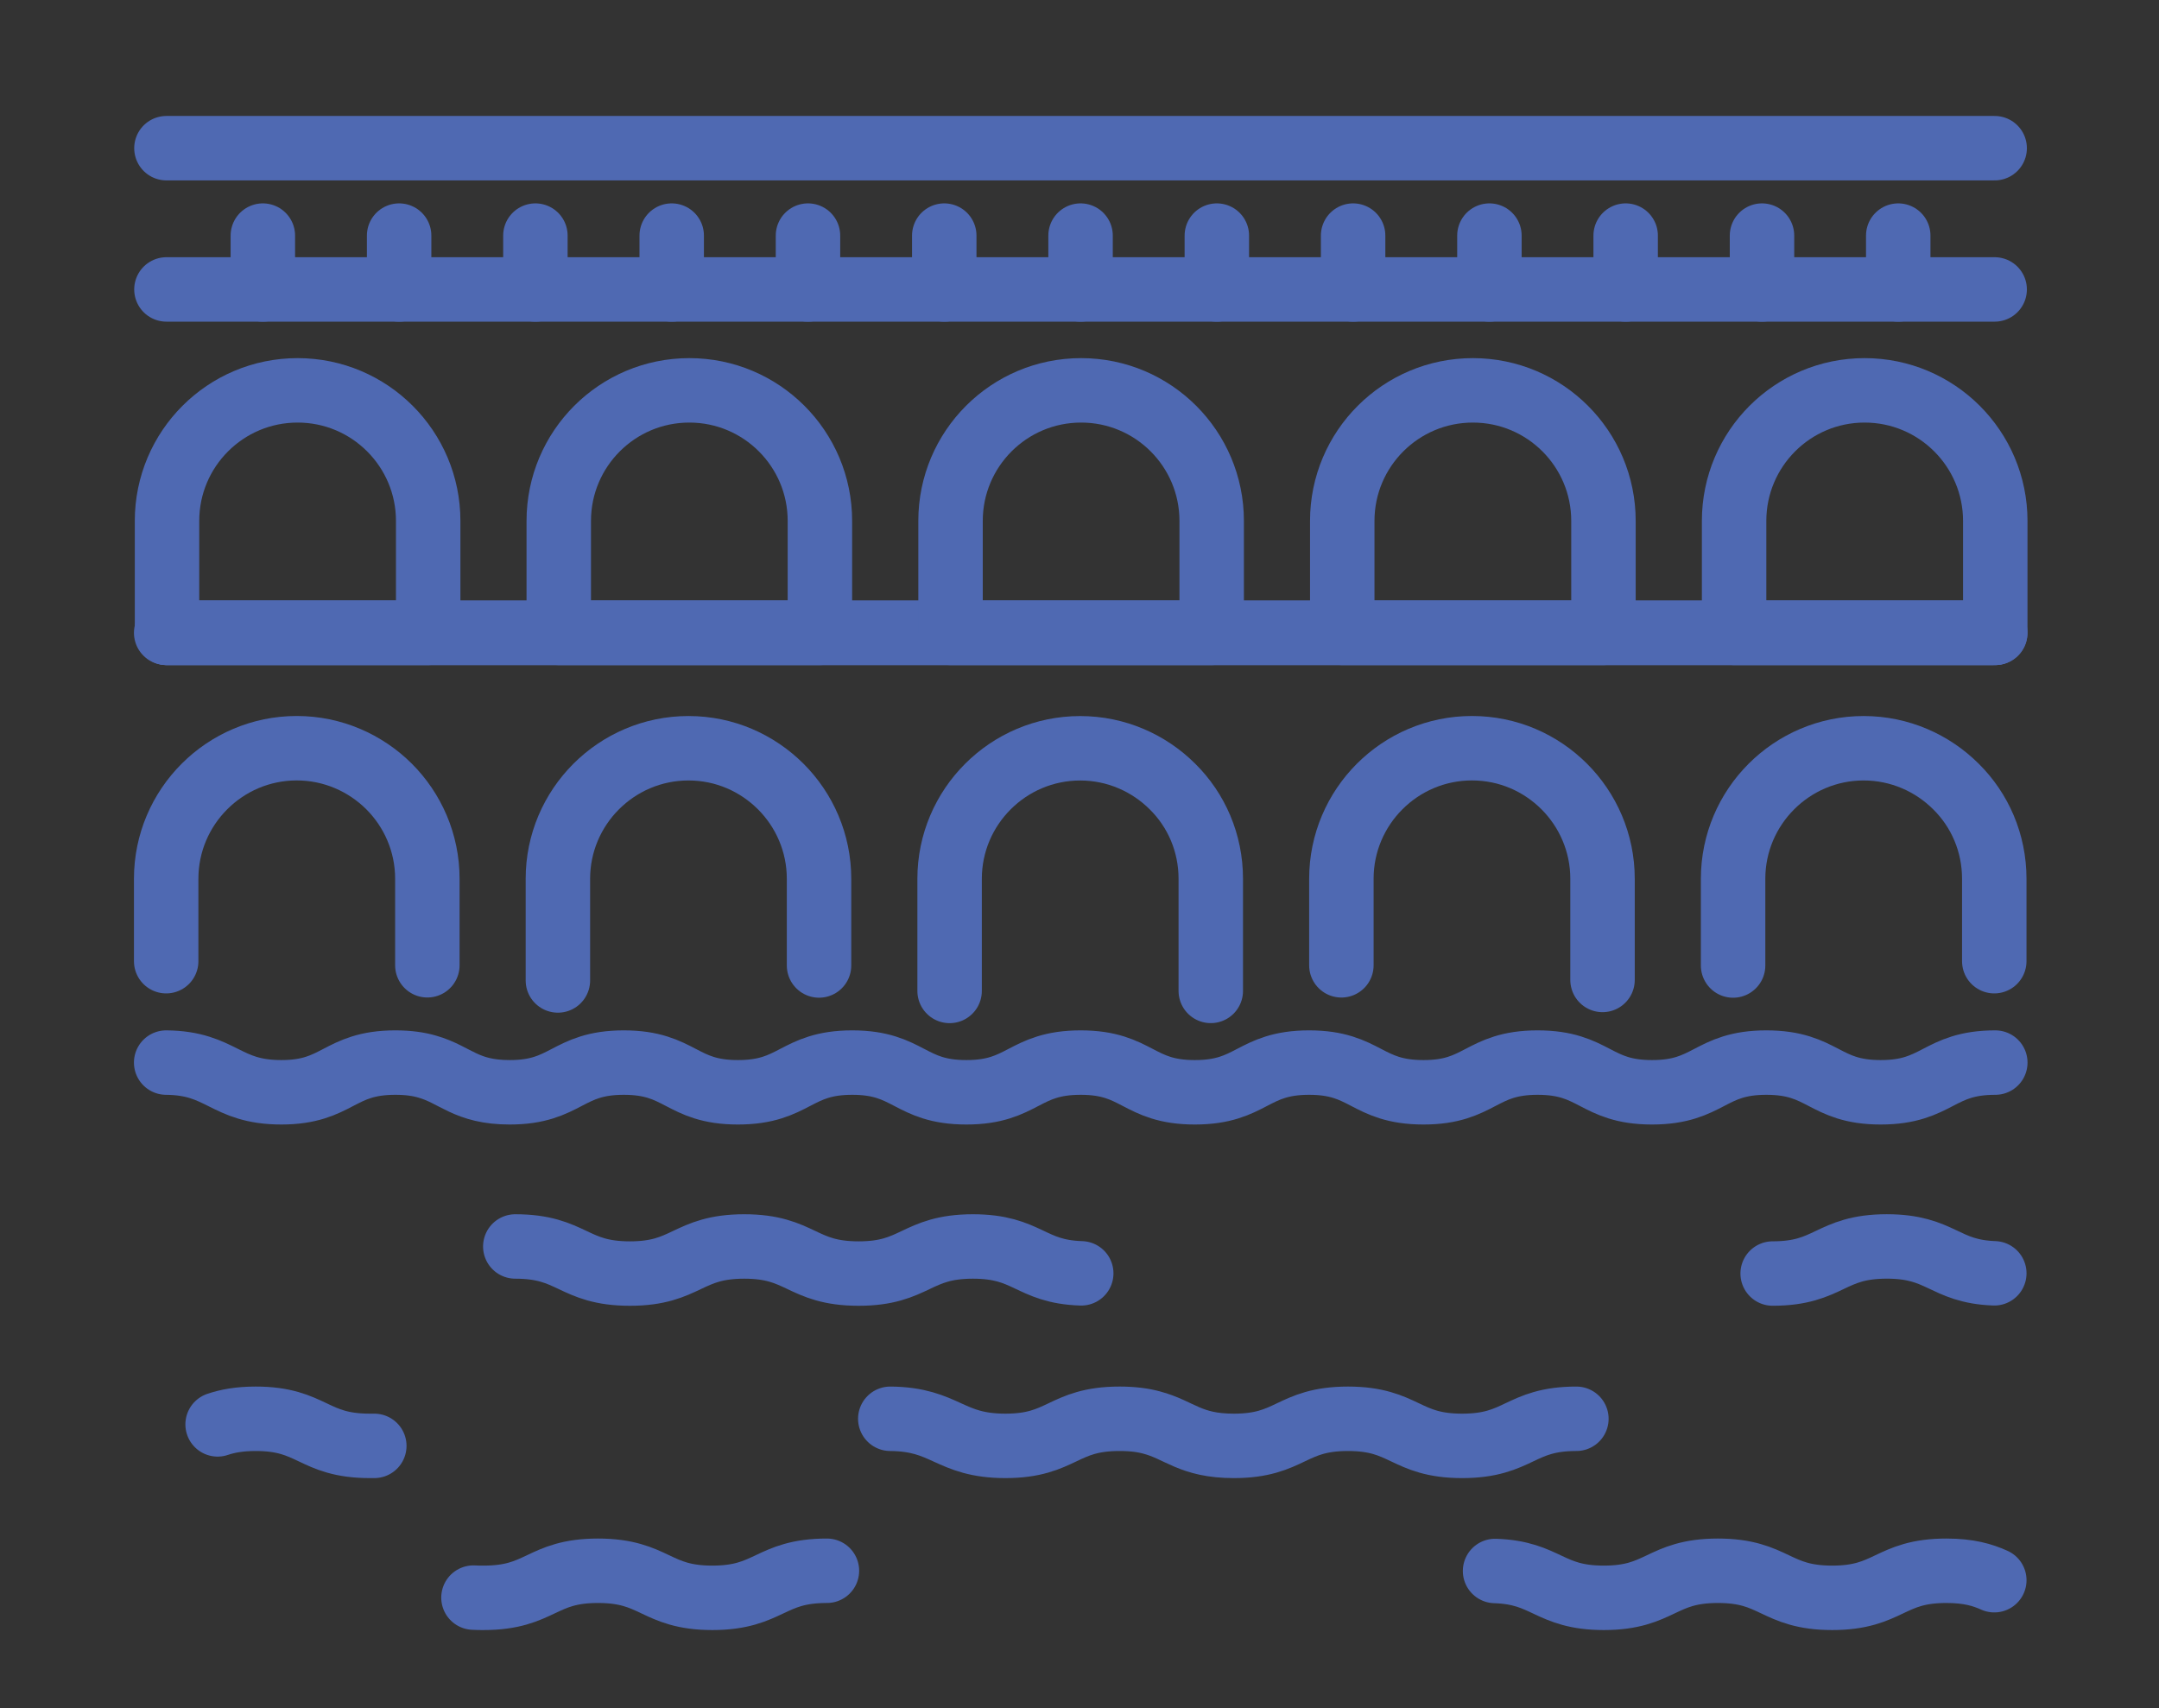 <?xml version="1.0" encoding="utf-8"?>
<!-- Generator: Adobe Illustrator 16.0.0, SVG Export Plug-In . SVG Version: 6.00 Build 0)  -->
<!DOCTYPE svg PUBLIC "-//W3C//DTD SVG 1.1//EN" "http://www.w3.org/Graphics/SVG/1.1/DTD/svg11.dtd">
<svg version="1.1" id="Calque_1" xmlns="http://www.w3.org/2000/svg" xmlns:xlink="http://www.w3.org/1999/xlink" x="0px" y="0px"
	 width="67px" height="53.017px" viewBox="0 0 67 53.017" enable-background="new 0 0 67 53.017" xml:space="preserve">
<rect x="0" y="0" width="67" height="53.017" fill="#333333" stroke="none"/>
<g>
	<g>
		<path fill="#FFFFFF" d="M127.172,72.904h-25.017c-0.268,0-0.483-0.215-0.483-0.482c0-0.266,0.216-0.482,0.483-0.482h25.017
			c0.536,0,1.04-0.209,1.418-0.588c0.378-0.377,0.587-0.881,0.586-1.416c0-0.266,0.216-0.482,0.482-0.484h0.001
			c0.267,0,0.482,0.217,0.482,0.482c0,0.795-0.308,1.541-0.869,2.102C128.712,72.598,127.966,72.904,127.172,72.904z"/>
	</g>
	<g>
		<path fill="#FFFFFF" d="M103.763,68.92c-0.691,0-1.354-0.24-1.893-0.688L82.629,52.244c-0.205-0.17-0.233-0.475-0.063-0.68
			c0.172-0.205,0.476-0.232,0.68-0.063l19.241,15.988c0.413,0.342,0.933,0.504,1.466,0.455c0.533-0.051,1.016-0.303,1.356-0.715
			c0.171-0.207,0.476-0.234,0.681-0.064c0.205,0.172,0.232,0.475,0.063,0.68c-0.506,0.611-1.221,0.986-2.011,1.061
			C103.948,68.914,103.854,68.92,103.763,68.92z"/>
	</g>
	<circle fill="none" stroke="#FFFFFF" stroke-linejoin="round" stroke-miterlimit="10" cx="120.318" cy="31.502" r="4.41"/>
	<path fill="none" stroke="#FFFFFF" stroke-linejoin="round" stroke-miterlimit="10" d="M127.948,44.647h-4.92l-3.878-5.86
		c-0.017-0.028-0.035-0.055-0.054-0.082l-0.104-0.157c-0.1-0.15-0.22-0.281-0.353-0.389l-1.424-1.59
		c-0.408-0.456-0.945-0.704-1.498-0.763c-0.029-0.003-0.057-0.006-0.086-0.008c-0.026-0.002-0.052-0.002-0.077-0.004
		c-0.02-0.001-0.038-0.004-0.059-0.004h-8.242c-0.541,0-1.023,0.25-1.341,0.638l-5.576,5.897c-0.657,0.695-0.626,1.79,0.069,2.445
		c0.693,0.656,1.789,0.626,2.445-0.068l5.154-5.451h3.833l-5.956,8.504c-0.344,0.492-0.475,1.078-0.4,1.643l-3.666,5.234h-7.834
		c-1.225,0-2.217,0.992-2.215,2.217c0,1.227,0.993,2.221,2.217,2.221h9.003c0.035,0,0.071-0.004,0.107-0.008
		c0.021,0,0.042,0,0.062-0.002c0.762-0.059,1.414-0.498,1.767-1.131l2.588-3.695c0.058,0.129,0.123,0.254,0.206,0.373l4.762,6.799
		v8.516c0,1.25,0.993,2.264,2.218,2.264c1.225-0.002,2.218-1.016,2.218-2.264v-9.189c0-0.01-0.002-0.02-0.002-0.029
		c0-0.402-0.11-0.807-0.338-1.168c-0.017-0.029-0.034-0.059-0.054-0.088c-0.002-0.002-0.005-0.008-0.007-0.012l-5.057-7.219
		l6.391-9.127l1.135,1.717l0,0l0.003,0.002l1.669,2.523c0.332,0.502,0.882,0.775,1.442,0.775h0.001h5.853
		c0.952,0,1.728-0.771,1.728-1.725c0-0.002,0-0.002,0-0.005C129.679,45.423,128.903,44.647,127.948,44.647z"/>
	<g>
		
			<rect x="81.062" y="37.718" transform="matrix(0.899 0.439 -0.439 0.899 26 -36.18)" fill="#FFFFFF" width="20.536" height="0.965"/>
	</g>
	<g>
		
			<rect x="84.069" y="32.449" transform="matrix(0.899 0.438 -0.438 0.899 23.823 -33.463)" fill="#FFFFFF" width="0.964" height="5.065"/>
	</g>
	<g>
		
			<rect x="102.986" y="43.964" transform="matrix(0.899 0.438 -0.438 0.899 29.984 -41.116)" fill="#FFFFFF" width="2.288" height="0.965"/>
	</g>
	<g>
		
			<rect x="123.055" y="47.35" transform="matrix(0.953 0.302 -0.302 0.953 23.108 -34.581)" fill="#FFFFFF" width="0.965" height="20.38"/>
	</g>
	<g>
		
			<rect x="127.371" y="42.746" transform="matrix(0.954 0.301 -0.301 0.954 19.166 -36.486)" fill="#FFFFFF" width="0.966" height="2.278"/>
	</g>
	<g>
		
			<rect x="118.647" y="64.498" transform="matrix(0.944 0.331 -0.331 0.944 28.32 -36.433)" fill="#FFFFFF" width="5.089" height="0.965"/>
	</g>
</g>
<g id="organic_vineyard_1_">
	<g>
		<g>
			<path fill="none" stroke="#FFFFFF" stroke-linecap="round" stroke-linejoin="round" stroke-miterlimit="10" d="M32.746,102.086
				c12.765-9.485,28.214-15.56,45-16.874"/>
			<path fill="none" stroke="#FFFFFF" stroke-linecap="round" stroke-linejoin="round" stroke-miterlimit="10" d="M39.695,109.98
				c10.655-9.521,23.665-16.462,38.051-19.836"/>
			<path fill="none" stroke="#FFFFFF" stroke-linecap="round" stroke-linejoin="round" stroke-miterlimit="10" d="M57.84,109.98
				c5.957-5.323,12.648-9.84,19.906-13.376"/>
		</g>
		<path fill="none" stroke="#FFFFFF" stroke-linecap="round" stroke-linejoin="round" stroke-miterlimit="10" d="M32.746,85.066
			c8.084,0.432,15.875,1.965,23.227,4.453"/>
	</g>
	<g>
		<path fill="none" stroke="#FFFFFF" stroke-linecap="round" stroke-linejoin="round" stroke-miterlimit="10" d="M49.061,73.045
			c0,0,7.637,3.549,7.637,11.533"/>
		<path fill="none" stroke="#FFFFFF" stroke-linecap="round" stroke-linejoin="round" stroke-miterlimit="10" d="M51.75,81.444
			c-3.317,1.149-7.146,0.399-9.795-2.249c-0.307-0.308-0.579-0.636-0.835-0.973c0.41-0.584,1.982-2.723,3.512-3.486
			c-3.568-3.568-1.784-8.027-1.784-8.027s4.459-1.784,8.027,1.783c0.765-1.529,2.903-3.102,3.487-3.512
			c0.337,0.257,0.665,0.529,0.973,0.836c3.538,3.539,3.688,9.184,0.447,12.898"/>
		<path fill="none" stroke="#FFFFFF" stroke-linecap="round" stroke-linejoin="round" stroke-miterlimit="10" d="M56.294,80.438
			c2.79,1.537,6.368,1.123,8.733-1.242c0.239-0.238,0.45-0.494,0.649-0.755c-0.318-0.453-1.539-2.113-2.726-2.707
			c2.769-2.769,1.385-6.231,1.385-6.231s-1.426-0.569-3.179-0.246"/>
	</g>
</g>
<g>
	<path fill="none" stroke="#FFFFFF" stroke-linecap="round" stroke-miterlimit="10" d="M-47.453,47.42l9.58,5.125
		c0.533,0.286,0.867,0.843,0.867,1.449v4.619"/>
	<polyline fill="none" stroke="#FFFFFF" stroke-linecap="round" stroke-miterlimit="10" points="-38.656,56.372 -38.656,53.994 
		-40.486,53.016 	"/>
	<path fill="none" stroke="#FFFFFF" stroke-linecap="round" stroke-miterlimit="10" d="M-62.867,47.42l-9.58,5.125
		c-0.534,0.286-0.868,0.843-0.868,1.449v4.619"/>
	<polyline fill="none" stroke="#FFFFFF" stroke-linecap="round" stroke-miterlimit="10" points="-71.665,56.372 -71.665,53.994 
		-69.835,53.016 	"/>
	<polyline fill="none" stroke="#FFFFFF" stroke-linecap="round" stroke-miterlimit="10" points="-50.64,39.201 -55.142,32.423 
		-59.643,39.201 	"/>
	<polyline fill="none" stroke="#FFFFFF" stroke-linecap="round" stroke-miterlimit="10" points="-47.453,39.201 -49.046,36.802 
		-50.64,39.201 	"/>
	<polyline fill="none" stroke="#FFFFFF" stroke-linecap="round" stroke-miterlimit="10" points="-59.643,39.201 -61.236,36.802 
		-62.83,39.201 -62.83,76.252 	"/>
	
		<line fill="none" stroke="#FFFFFF" stroke-linecap="round" stroke-miterlimit="10" x1="-47.453" y1="39.201" x2="-47.453" y2="76.252"/>
	
		<line fill="none" stroke="#FFFFFF" stroke-linecap="round" stroke-miterlimit="10" x1="-47.453" y1="76.252" x2="-47.453" y2="39.201"/>
	<path fill="none" stroke="#FFFFFF" stroke-linecap="round" stroke-linejoin="round" stroke-miterlimit="10" d="M-47.453,39.201
		h11.057c0.723,0,1.396,0.363,1.793,0.968l4.752,7.251h-17.602"/>
	<path fill="none" stroke="#FFFFFF" stroke-linecap="round" stroke-linejoin="round" stroke-miterlimit="10" d="M-34.714,43.011
		l-1.27-1.938c-0.092-0.139-0.244-0.222-0.412-0.222h-2.693"/>
	
		<line fill="none" stroke="#FFFFFF" stroke-linecap="round" stroke-miterlimit="10" x1="-59.643" y1="39.201" x2="-59.643" y2="44.461"/>
	
		<line fill="none" stroke="#FFFFFF" stroke-linecap="round" stroke-miterlimit="10" x1="-50.64" y1="39.201" x2="-50.64" y2="44.461"/>
	<circle fill="none" stroke="#FFFFFF" stroke-linecap="round" stroke-miterlimit="10" cx="-55.142" cy="39.662" r="1.764"/>
	<circle fill="none" stroke="#FFFFFF" stroke-linecap="round" stroke-miterlimit="10" cx="-55.141" cy="51.379" r="3.681"/>
	<path fill="none" stroke="#FFFFFF" stroke-linecap="round" stroke-miterlimit="10" d="M-53.589,49.827
		c-0.857-0.857-2.248-0.857-3.105,0"/>
	<path fill="none" stroke="#FFFFFF" stroke-linecap="round" stroke-miterlimit="10" d="M-51.664,76.252v-5.93
		c0-1.922-1.557-3.479-3.478-3.479l0,0c-1.92,0-3.478,1.557-3.478,3.479v5.93"/>
	<g>
		
			<line fill="none" stroke="#FFFFFF" stroke-linecap="round" stroke-miterlimit="10" x1="-60.655" y1="63.455" x2="-49.628" y2="63.455"/>
		
			<line fill="none" stroke="#FFFFFF" stroke-linecap="round" stroke-miterlimit="10" x1="-60.655" y1="58.396" x2="-49.628" y2="58.396"/>
	</g>
	<g>
		
			<line fill="none" stroke="#FFFFFF" stroke-linecap="round" stroke-miterlimit="10" x1="-60.655" y1="60.125" x2="-60.655" y2="61.727"/>
		
			<line fill="none" stroke="#FFFFFF" stroke-linecap="round" stroke-miterlimit="10" x1="-58.45" y1="60.125" x2="-58.45" y2="61.727"/>
		
			<line fill="none" stroke="#FFFFFF" stroke-linecap="round" stroke-miterlimit="10" x1="-56.244" y1="60.125" x2="-56.244" y2="61.727"/>
		
			<line fill="none" stroke="#FFFFFF" stroke-linecap="round" stroke-miterlimit="10" x1="-54.039" y1="60.125" x2="-54.039" y2="61.727"/>
		
			<line fill="none" stroke="#FFFFFF" stroke-linecap="round" stroke-miterlimit="10" x1="-51.833" y1="60.125" x2="-51.833" y2="61.727"/>
		
			<line fill="none" stroke="#FFFFFF" stroke-linecap="round" stroke-miterlimit="10" x1="-49.628" y1="60.125" x2="-49.628" y2="61.727"/>
	</g>
	<polyline fill="none" stroke="#FFFFFF" stroke-linecap="round" stroke-miterlimit="10" points="-29.814,67.432 -29.814,58.613 
		-38.634,58.613 -47.453,58.613 	"/>
	<polyline fill="none" stroke="#FFFFFF" stroke-linecap="round" stroke-miterlimit="10" points="-29.814,76.252 -29.814,67.432 
		-38.634,67.432 -47.453,67.432 	"/>
	<path fill="none" stroke="#FFFFFF" stroke-linecap="round" stroke-miterlimit="10" d="M-44.232,65.426v-2.82
		c0-1.098,0.889-1.986,1.984-1.986l0,0c1.098,0,1.986,0.889,1.986,1.986v2.82"/>
	<path fill="none" stroke="#FFFFFF" stroke-linecap="round" stroke-miterlimit="10" d="M-37.005,65.426v-2.82
		c0-1.098,0.889-1.986,1.986-1.986l0,0c1.096,0,1.984,0.889,1.984,1.986v2.82"/>
	<g>
		<path fill="none" stroke="#FFFFFF" stroke-linecap="round" stroke-miterlimit="10" d="M-44.232,76.252v-2.82
			c0-1.096,0.889-1.984,1.984-1.984l0,0c1.098,0,1.986,0.889,1.986,1.984v2.82"/>
		<path fill="none" stroke="#FFFFFF" stroke-linecap="round" stroke-miterlimit="10" d="M-37.005,76.252v-2.82
			c0-1.096,0.889-1.984,1.986-1.984l0,0c1.096,0,1.984,0.889,1.984,1.984v2.82"/>
	</g>
	
		<line fill="none" stroke="#FFFFFF" stroke-linecap="round" stroke-miterlimit="10" x1="-42.851" y1="58.613" x2="-42.851" y2="52.124"/>
	
		<line fill="none" stroke="#FFFFFF" stroke-linecap="round" stroke-miterlimit="10" x1="-29.851" y1="47.42" x2="-29.851" y2="58.613"/>
	<path fill="none" stroke="#FFFFFF" stroke-linecap="round" stroke-linejoin="round" stroke-miterlimit="10" d="M-62.867,39.201
		h-11.058c-0.722,0-1.396,0.363-1.792,0.968l-4.752,7.251h17.603"/>
	<path fill="none" stroke="#FFFFFF" stroke-linecap="round" stroke-linejoin="round" stroke-miterlimit="10" d="M-75.606,43.011
		l1.27-1.938c0.091-0.139,0.245-0.222,0.412-0.222h2.694"/>
	<polyline fill="none" stroke="#FFFFFF" stroke-linecap="round" stroke-miterlimit="10" points="-80.507,67.432 -80.507,58.613 
		-71.687,58.613 -62.867,58.613 	"/>
	<polyline fill="none" stroke="#FFFFFF" stroke-linecap="round" stroke-miterlimit="10" points="-80.507,76.252 -80.507,67.432 
		-71.687,67.432 -62.867,67.432 	"/>
	<g>
		<path fill="none" stroke="#FFFFFF" stroke-linecap="round" stroke-miterlimit="10" d="M-66.088,65.426v-2.82
			c0-1.098-0.889-1.986-1.985-1.986l0,0c-1.096,0-1.985,0.889-1.985,1.986v2.82"/>
		<path fill="none" stroke="#FFFFFF" stroke-linecap="round" stroke-miterlimit="10" d="M-73.315,65.426v-2.82
			c0-1.098-0.889-1.986-1.985-1.986l0,0c-1.097,0-1.985,0.889-1.985,1.986v2.82"/>
	</g>
	<g>
		<path fill="none" stroke="#FFFFFF" stroke-linecap="round" stroke-miterlimit="10" d="M-66.088,76.252v-2.82
			c0-1.096-0.889-1.984-1.985-1.984l0,0c-1.096,0-1.985,0.889-1.985,1.984v2.82"/>
		<path fill="none" stroke="#FFFFFF" stroke-linecap="round" stroke-miterlimit="10" d="M-73.315,76.252v-2.82
			c0-1.096-0.889-1.984-1.985-1.984l0,0c-1.097,0-1.985,0.889-1.985,1.984v2.82"/>
	</g>
	
		<line fill="none" stroke="#FFFFFF" stroke-linecap="round" stroke-miterlimit="10" x1="-67.47" y1="58.613" x2="-67.47" y2="52.124"/>
	
		<line fill="none" stroke="#FFFFFF" stroke-linecap="round" stroke-miterlimit="10" x1="-80.47" y1="47.42" x2="-80.47" y2="58.613"/>
	
		<rect x="-80.507" y="76.252" fill="none" stroke="#FFFFFF" stroke-linecap="round" stroke-linejoin="round" stroke-miterlimit="10" width="50.693" height="2.934"/>
	
		<line fill="none" stroke="#FFFFFF" stroke-linecap="round" stroke-miterlimit="10" x1="-42.248" y1="63.021" x2="-42.248" y2="65.426"/>
	
		<line fill="none" stroke="#FFFFFF" stroke-linecap="round" stroke-miterlimit="10" x1="-35.019" y1="63.021" x2="-35.019" y2="65.426"/>
	
		<line fill="none" stroke="#FFFFFF" stroke-linecap="round" stroke-miterlimit="10" x1="-75.263" y1="63.021" x2="-75.263" y2="65.426"/>
	
		<line fill="none" stroke="#FFFFFF" stroke-linecap="round" stroke-miterlimit="10" x1="-68.036" y1="63.021" x2="-68.036" y2="65.426"/>
</g>
<g>
	
		<line fill="none" stroke="#4F69B2" stroke-width="2" stroke-linecap="round" stroke-linejoin="round" stroke-miterlimit="10" x1="68.003" y1="-12.708" x2="86.691" y2="-12.708"/>
	
		<rect x="73.793" y="-19.32" fill="none" stroke="#4F69B2" stroke-width="2" stroke-linecap="round" stroke-linejoin="round" stroke-miterlimit="10" width="6.49" height="6.612"/>
	
		<polyline fill="none" stroke="#4F69B2" stroke-width="2" stroke-linecap="round" stroke-linejoin="round" stroke-miterlimit="10" points="
		68.938,-12.708 68.938,-47.558 65.815,-55.228 94.183,-55.228 	"/>
	
		<polyline fill="none" stroke="#4F69B2" stroke-width="2" stroke-linecap="round" stroke-linejoin="round" stroke-miterlimit="10" points="
		69.726,-55.228 68.003,-60.981 94.183,-60.981 	"/>
	
		<line fill="none" stroke="#4F69B2" stroke-width="2" stroke-linecap="round" stroke-linejoin="round" stroke-miterlimit="10" x1="68.809" y1="-58.522" x2="94.183" y2="-58.522"/>
	
		<line fill="none" stroke="#4F69B2" stroke-width="2" stroke-linecap="round" stroke-linejoin="round" stroke-miterlimit="10" x1="67.037" y1="-52.797" x2="94.183" y2="-52.797"/>
	
		<line fill="none" stroke="#4F69B2" stroke-width="2" stroke-linecap="round" stroke-linejoin="round" stroke-miterlimit="10" x1="68.938" y1="-47.558" x2="94.183" y2="-47.558"/>
	
		<line fill="none" stroke="#4F69B2" stroke-width="2" stroke-linecap="round" stroke-linejoin="round" stroke-miterlimit="10" x1="83.833" y1="-36.818" x2="67.562" y2="-36.818"/>
	
		<line fill="none" stroke="#4F69B2" stroke-width="2" stroke-linecap="round" stroke-linejoin="round" stroke-miterlimit="10" x1="83.833" y1="-33.898" x2="68.938" y2="-33.898"/>
	
		<rect x="72.446" y="-44.808" fill="none" stroke="#4F69B2" stroke-width="2" stroke-linecap="round" stroke-linejoin="round" stroke-miterlimit="10" width="9.05" height="5.243"/>
	
		<ellipse fill="none" stroke="#4F69B2" stroke-width="2" stroke-linecap="round" stroke-linejoin="round" stroke-miterlimit="10" cx="77.038" cy="-26.471" rx="2.735" ry="4.294"/>
	<path fill="none" stroke="#4F69B2" stroke-width="2" stroke-linecap="round" stroke-linejoin="round" stroke-miterlimit="10" d="
		M101.79-12.709v-21.928c0-4.17-3.385-7.546-7.555-7.546c-4.162,0-7.546,3.376-7.546,7.546v21.928"/>
	<path fill="none" stroke="#4F69B2" stroke-width="2" stroke-linecap="round" stroke-linejoin="round" stroke-miterlimit="10" d="
		M83.833-12.709v-24.447c0-5.744,4.658-10.402,10.402-10.402c5.751,0,10.409,4.658,10.409,10.402v24.447"/>
	
		<line fill="none" stroke="#4F69B2" stroke-width="2" stroke-linecap="round" stroke-linejoin="round" stroke-miterlimit="10" x1="120.476" y1="-12.708" x2="101.786" y2="-12.708"/>
	
		<rect x="108.194" y="-19.32" fill="none" stroke="#4F69B2" stroke-width="2" stroke-linecap="round" stroke-linejoin="round" stroke-miterlimit="10" width="6.491" height="6.612"/>
	
		<polyline fill="none" stroke="#4F69B2" stroke-width="2" stroke-linecap="round" stroke-linejoin="round" stroke-miterlimit="10" points="
		119.54,-12.708 119.54,-47.558 122.663,-55.228 94.296,-55.228 	"/>
	
		<polyline fill="none" stroke="#4F69B2" stroke-width="2" stroke-linecap="round" stroke-linejoin="round" stroke-miterlimit="10" points="
		118.755,-55.228 120.476,-60.981 94.296,-60.981 	"/>
	
		<line fill="none" stroke="#4F69B2" stroke-width="2" stroke-linecap="round" stroke-linejoin="round" stroke-miterlimit="10" x1="119.672" y1="-58.522" x2="94.296" y2="-58.522"/>
	
		<line fill="none" stroke="#4F69B2" stroke-width="2" stroke-linecap="round" stroke-linejoin="round" stroke-miterlimit="10" x1="121.441" y1="-52.797" x2="94.296" y2="-52.797"/>
	
		<line fill="none" stroke="#4F69B2" stroke-width="2" stroke-linecap="round" stroke-linejoin="round" stroke-miterlimit="10" x1="119.54" y1="-47.558" x2="94.296" y2="-47.558"/>
	
		<line fill="none" stroke="#4F69B2" stroke-width="2" stroke-linecap="round" stroke-linejoin="round" stroke-miterlimit="10" x1="120.917" y1="-36.818" x2="104.645" y2="-36.818"/>
	
		<line fill="none" stroke="#4F69B2" stroke-width="2" stroke-linecap="round" stroke-linejoin="round" stroke-miterlimit="10" x1="119.54" y1="-33.898" x2="104.645" y2="-33.898"/>
	
		<rect x="106.983" y="-44.808" fill="none" stroke="#4F69B2" stroke-width="2" stroke-linecap="round" stroke-linejoin="round" stroke-miterlimit="10" width="9.05" height="5.243"/>
	
		<ellipse fill="none" stroke="#4F69B2" stroke-width="2" stroke-linecap="round" stroke-linejoin="round" stroke-miterlimit="10" cx="111.441" cy="-26.471" rx="2.736" ry="4.294"/>
	<path fill="none" stroke="#4F69B2" stroke-width="2" stroke-linecap="round" stroke-linejoin="round" stroke-miterlimit="10" d="
		M101.79-12.709v-21.928c0-4.17-3.385-7.546-7.555-7.546c-4.162,0-7.546,3.376-7.546,7.546v21.928"/>
	<path fill="none" stroke="#4F69B2" stroke-width="2" stroke-linecap="round" stroke-linejoin="round" stroke-miterlimit="10" d="
		M86.682-12.709v-12.4c0-4.169,3.384-7.544,7.547-7.544c4.177,0,7.562,3.375,7.562,7.544v12.4"/>
	<path fill="none" stroke="#4F69B2" stroke-width="2" stroke-linecap="round" stroke-linejoin="round" stroke-miterlimit="10" d="
		M83.833-12.709v-24.447c0-5.744,4.658-10.402,10.402-10.402c5.751,0,10.409,4.658,10.409,10.402v24.447"/>
	
		<line fill="none" stroke="#4F69B2" stroke-width="2" stroke-linecap="round" stroke-linejoin="round" stroke-miterlimit="10" x1="94.235" y1="-32.654" x2="94.235" y2="-42.184"/>
	
		<line fill="none" stroke="#4F69B2" stroke-width="2" stroke-linecap="round" stroke-linejoin="round" stroke-miterlimit="10" x1="98.977" y1="-40.497" x2="97.729" y2="-32"/>
	
		<line fill="none" stroke="#4F69B2" stroke-width="2" stroke-linecap="round" stroke-linejoin="round" stroke-miterlimit="10" x1="94.26" y1="-42.184" x2="94.243" y2="-32.654"/>
	
		<line fill="none" stroke="#4F69B2" stroke-width="2" stroke-linecap="round" stroke-linejoin="round" stroke-miterlimit="10" x1="90.71" y1="-31.986" x2="89.463" y2="-40.475"/>
</g>
<g>
	
		<line fill="none" stroke="#4F69B2" stroke-width="2" stroke-linecap="round" stroke-linejoin="round" stroke-miterlimit="10" x1="5.165" y1="4.599" x2="61.9" y2="4.599"/>
	
		<line fill="none" stroke="#4F69B2" stroke-width="2" stroke-linecap="round" stroke-linejoin="round" stroke-miterlimit="10" x1="5.183" y1="19.641" x2="61.918" y2="19.641"/>
	<path fill="none" stroke="#4F69B2" stroke-width="2" stroke-linecap="round" stroke-linejoin="round" stroke-miterlimit="10" d="
		M61.92,32.979c-1.779,0-1.779,0.922-3.558,0.922c-1.77,0-1.77-0.922-3.548-0.922c-1.77,0-1.77,0.922-3.548,0.922
		c-1.771,0-1.771-0.922-3.55-0.922c-1.771,0-1.771,0.922-3.54,0.922c-1.78,0-1.78-0.922-3.55-0.922c-1.77,0-1.77,0.922-3.548,0.922
		c-1.771,0-1.771-0.922-3.541-0.922c-1.778,0-1.778,0.922-3.548,0.922c-1.771,0-1.771-0.922-3.541-0.922
		c-1.771,0-1.771,0.922-3.549,0.922c-1.77,0-1.77-0.922-3.541-0.922c-1.771,0-1.771,0.922-3.541,0.922
		c-1.361,0-1.676-0.545-2.557-0.796c-0.26-0.077-0.582-0.126-0.991-0.126c-1.771,0-1.771,0.922-3.541,0.922
		c-1.754,0-1.841-0.906-3.572-0.922"/>
	<path fill="none" stroke="#4F69B2" stroke-width="2" stroke-linecap="round" stroke-linejoin="round" stroke-miterlimit="10" d="
		M55.011,39.526c1.771,0,1.771-0.841,3.542-0.841c1.698,0,1.77,0.777,3.336,0.834"/>
	<path fill="none" stroke="#4F69B2" stroke-width="2" stroke-linecap="round" stroke-linejoin="round" stroke-miterlimit="10" d="
		M15.991,38.686c1.779,0,1.779,0.841,3.557,0.841c1.771,0,1.771-0.841,3.549-0.841c1.771,0,1.771,0.841,3.549,0.841
		c1.771,0,1.771-0.841,3.548-0.841c1.708,0,1.771,0.784,3.36,0.834"/>
	<path fill="none" stroke="#4F69B2" stroke-width="2" stroke-linecap="round" stroke-linejoin="round" stroke-miterlimit="10" d="
		M46.396,48.758c1.604,0.051,1.668,0.833,3.374,0.833c1.771,0,1.771-0.84,3.542-0.84s1.771,0.84,3.547,0.84
		c1.772,0,1.772-0.84,3.542-0.84c0.694,0,1.125,0.129,1.488,0.293"/>
	<path fill="none" stroke="#4F69B2" stroke-width="2" stroke-linecap="round" stroke-linejoin="round" stroke-miterlimit="10" d="
		M14.693,49.584c0.103,0.007,0.205,0.007,0.315,0.007c1.778,0,1.778-0.84,3.548-0.84c1.779,0,1.779,0.84,3.549,0.84
		c1.777,0,1.777-0.84,3.557-0.84"/>
	<path fill="none" stroke="#4F69B2" stroke-width="2" stroke-linecap="round" stroke-linejoin="round" stroke-miterlimit="10" d="
		M27.628,44.034c1.732,0.015,1.818,0.841,3.573,0.841c1.77,0,1.77-0.841,3.541-0.841c0.41,0,0.732,0.044,0.991,0.115
		c0.88,0.23,1.196,0.726,2.558,0.726c1.77,0,1.77-0.841,3.54-0.841c1.771,0,1.771,0.841,3.542,0.841
		c1.778,0,1.778-0.841,3.547-0.841"/>
	<path fill="none" stroke="#4F69B2" stroke-width="2" stroke-linecap="round" stroke-linejoin="round" stroke-miterlimit="10" d="
		M6.753,44.208c0.299-0.101,0.669-0.174,1.181-0.174c1.77,0,1.77,0.841,3.541,0.841c0.047,0,0.094,0,0.141,0"/>
	
		<line fill="none" stroke="#4F69B2" stroke-width="2" stroke-linecap="round" stroke-linejoin="round" stroke-miterlimit="10" x1="5.165" y1="8.983" x2="61.9" y2="8.983"/>
	
		<line fill="none" stroke="#4F69B2" stroke-width="2" stroke-linecap="round" stroke-linejoin="round" stroke-miterlimit="10" x1="5.157" y1="19.641" x2="61.891" y2="19.641"/>
	
		<line fill="none" stroke="#4F69B2" stroke-width="2" stroke-linecap="round" stroke-linejoin="round" stroke-miterlimit="10" x1="8.157" y1="7.312" x2="8.157" y2="8.983"/>
	
		<line fill="none" stroke="#4F69B2" stroke-width="2" stroke-linecap="round" stroke-linejoin="round" stroke-miterlimit="10" x1="12.386" y1="7.312" x2="12.386" y2="8.983"/>
	
		<line fill="none" stroke="#4F69B2" stroke-width="2" stroke-linecap="round" stroke-linejoin="round" stroke-miterlimit="10" x1="16.615" y1="7.312" x2="16.615" y2="8.983"/>
	
		<line fill="none" stroke="#4F69B2" stroke-width="2" stroke-linecap="round" stroke-linejoin="round" stroke-miterlimit="10" x1="20.845" y1="7.312" x2="20.845" y2="8.983"/>
	
		<line fill="none" stroke="#4F69B2" stroke-width="2" stroke-linecap="round" stroke-linejoin="round" stroke-miterlimit="10" x1="25.074" y1="7.312" x2="25.074" y2="8.983"/>
	
		<line fill="none" stroke="#4F69B2" stroke-width="2" stroke-linecap="round" stroke-linejoin="round" stroke-miterlimit="10" x1="29.303" y1="7.312" x2="29.303" y2="8.983"/>
	
		<line fill="none" stroke="#4F69B2" stroke-width="2" stroke-linecap="round" stroke-linejoin="round" stroke-miterlimit="10" x1="33.533" y1="7.312" x2="33.533" y2="8.983"/>
	
		<line fill="none" stroke="#4F69B2" stroke-width="2" stroke-linecap="round" stroke-linejoin="round" stroke-miterlimit="10" x1="37.762" y1="7.312" x2="37.762" y2="8.983"/>
	
		<line fill="none" stroke="#4F69B2" stroke-width="2" stroke-linecap="round" stroke-linejoin="round" stroke-miterlimit="10" x1="41.991" y1="7.312" x2="41.991" y2="8.983"/>
	
		<line fill="none" stroke="#4F69B2" stroke-width="2" stroke-linecap="round" stroke-linejoin="round" stroke-miterlimit="10" x1="46.221" y1="7.312" x2="46.221" y2="8.983"/>
	
		<line fill="none" stroke="#4F69B2" stroke-width="2" stroke-linecap="round" stroke-linejoin="round" stroke-miterlimit="10" x1="50.449" y1="7.312" x2="50.449" y2="8.983"/>
	
		<line fill="none" stroke="#4F69B2" stroke-width="2" stroke-linecap="round" stroke-linejoin="round" stroke-miterlimit="10" x1="54.68" y1="7.312" x2="54.68" y2="8.983"/>
	
		<line fill="none" stroke="#4F69B2" stroke-width="2" stroke-linecap="round" stroke-linejoin="round" stroke-miterlimit="10" x1="58.908" y1="7.312" x2="58.908" y2="8.983"/>
	<path fill="none" stroke="#4F69B2" stroke-width="2" stroke-linecap="round" stroke-linejoin="round" stroke-miterlimit="10" d="
		M13.287,19.641H5.183v-3.473c0-2.238,1.814-4.053,4.053-4.053l0,0c2.237,0,4.052,1.815,4.052,4.053V19.641z"/>
	<path fill="none" stroke="#4F69B2" stroke-width="2" stroke-linecap="round" stroke-linejoin="round" stroke-miterlimit="10" d="
		M25.444,19.641H17.34v-3.473c0-2.238,1.814-4.053,4.052-4.053l0,0c2.238,0,4.052,1.815,4.052,4.053V19.641z"/>
	<path fill="none" stroke="#4F69B2" stroke-width="2" stroke-linecap="round" stroke-linejoin="round" stroke-miterlimit="10" d="
		M37.602,19.641h-8.104v-3.473c0-2.238,1.814-4.053,4.052-4.053l0,0c2.238,0,4.052,1.815,4.052,4.053V19.641z"/>
	<path fill="none" stroke="#4F69B2" stroke-width="2" stroke-linecap="round" stroke-linejoin="round" stroke-miterlimit="10" d="
		M49.76,19.641h-8.106v-3.473c0-2.238,1.815-4.053,4.054-4.053l0,0c2.238,0,4.052,1.815,4.052,4.053V19.641z"/>
	<path fill="none" stroke="#4F69B2" stroke-width="2" stroke-linecap="round" stroke-linejoin="round" stroke-miterlimit="10" d="
		M61.918,19.641h-8.104v-3.473c0-2.238,1.813-4.053,4.05-4.053l0,0c2.239,0,4.055,1.815,4.055,4.053V19.641z"/>
	<path fill="none" stroke="#4F69B2" stroke-width="2" stroke-linecap="round" stroke-linejoin="round" stroke-miterlimit="10" d="
		M5.157,29.832v-2.558c0-2.233,1.817-4.052,4.052-4.052c1.117,0,2.132,0.458,2.865,1.188c0.731,0.731,1.188,1.746,1.188,2.863v2.686
		"/>
	<path fill="none" stroke="#4F69B2" stroke-width="2" stroke-linecap="round" stroke-linejoin="round" stroke-miterlimit="10" d="
		M17.313,30.43v-3.155c0-2.233,1.818-4.052,4.052-4.052c1.125,0,2.132,0.458,2.864,1.188c0.731,0.731,1.188,1.746,1.188,2.863v2.691
		"/>
	<path fill="none" stroke="#4F69B2" stroke-width="2" stroke-linecap="round" stroke-linejoin="round" stroke-miterlimit="10" d="
		M37.574,30.754v-0.032v-3.447c0-1.117-0.448-2.132-1.188-2.863c-0.732-0.73-1.747-1.188-2.864-1.188
		c-2.235,0-4.053,1.818-4.053,4.052v3.447v0.032"/>
	<path fill="none" stroke="#4F69B2" stroke-width="2" stroke-linecap="round" stroke-linejoin="round" stroke-miterlimit="10" d="
		M41.627,29.96v-2.686c0-2.233,1.816-4.052,4.052-4.052c1.125,0,2.133,0.458,2.864,1.188c0.731,0.731,1.188,1.746,1.188,2.863v3.141
		"/>
	<path fill="none" stroke="#4F69B2" stroke-width="2" stroke-linecap="round" stroke-linejoin="round" stroke-miterlimit="10" d="
		M53.783,29.966v-2.691c0-2.233,1.818-4.052,4.051-4.052c1.118,0,2.133,0.458,2.865,1.188c0.74,0.731,1.189,1.746,1.189,2.863v2.558
		"/>
</g>
</svg>
